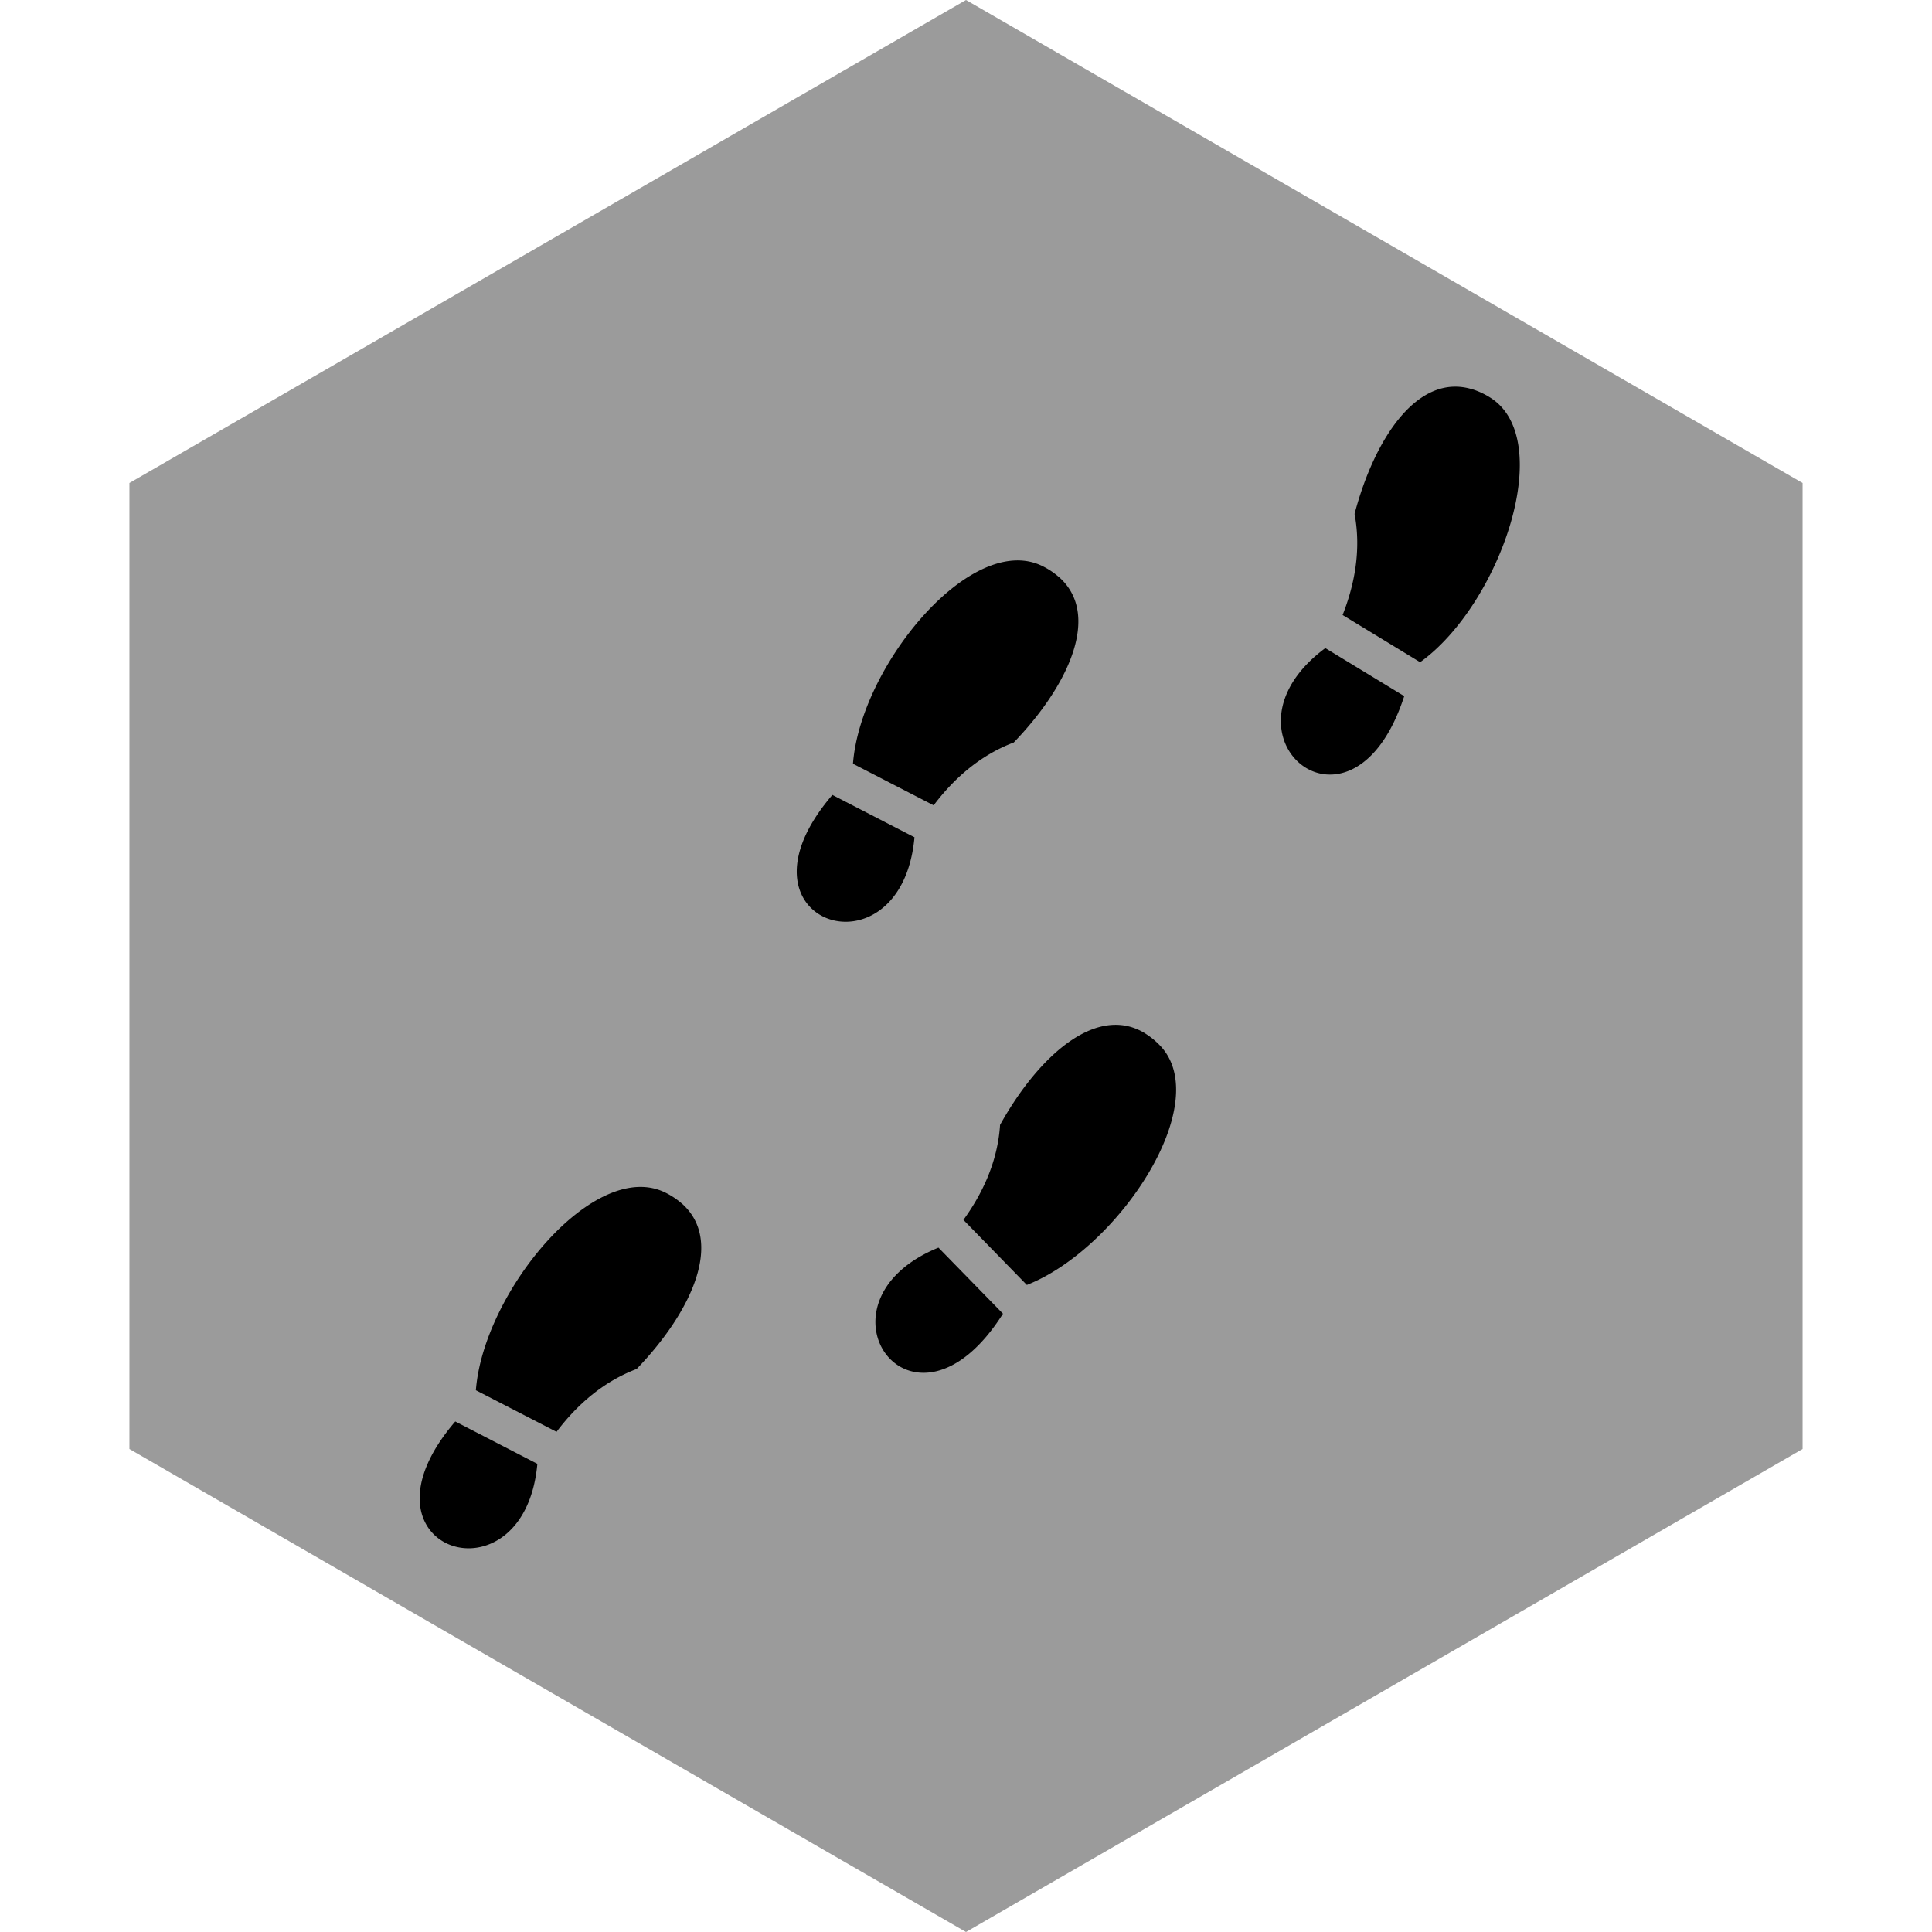 <svg xmlns="http://www.w3.org/2000/svg" viewBox="0 0 512 512" style="height: 512px; width: 512px;"><polygon points="477.7,384,256,512,34.3,384,34.3,128,256,0,477.7,128" fill="#9b9b9b" fill-opacity="1"></polygon><g class="" transform="translate(0,0)" style=""><path d="M145.454 182.99c16.485-8.948 34.84 9.218 46.38 32.816.153 12.414 4.804 23.314 10.484 32.06l-22.083 20.402c-29.716-13.468-59.267-63.634-39.823-81.6a25.137 25.137 0 0 1 5.054-3.667zm64.64 74.46l-22.486 20.76c27.48 48.827 65.94-.32 22.485-20.76zm87.67 113.92a25.136 25.136 0 0 0-5.054 3.668c-19.444 17.965 10.106 68.13 39.823 81.598l22.083-20.402c-5.68-8.746-10.32-19.645-10.486-32.06-11.538-23.597-29.893-41.763-46.38-32.816zm64.64 74.462l-22.487 20.757c27.48 48.804 65.942-.332 22.474-20.758zM297.23 207.9c-14.674 11.68-5.112 35.667 12.095 55.502 11.36 4.994 19.586 13.527 25.42 22.166l27.433-12.367c-.805-32.616-35.444-79.41-59.575-68.52a25.136 25.136 0 0 0-5.35 3.218zm43.315 88.58c1.846 47.988 62.107 31.763 27.88-12.593zm-206.7-263.423c-11.314 14.957 3.893 35.774 25.443 50.768 12.25 2.012 22.332 8.284 30.12 15.172l23.478-18.78c-8.816-31.398-53.977-68.19-74.65-51.623a25.136 25.136 0 0 0-4.392 4.438zm63.905 75.064c13.68 46.036 68.048 15.385 23.894-19.112l-23.882 19.112z" fill="#000000" fill-opacity="1" transform="translate(51.2, 51.2) scale(0.8, 0.8) rotate(70, 256, 256) skewX(0) skewY(0)"></path></g></svg>